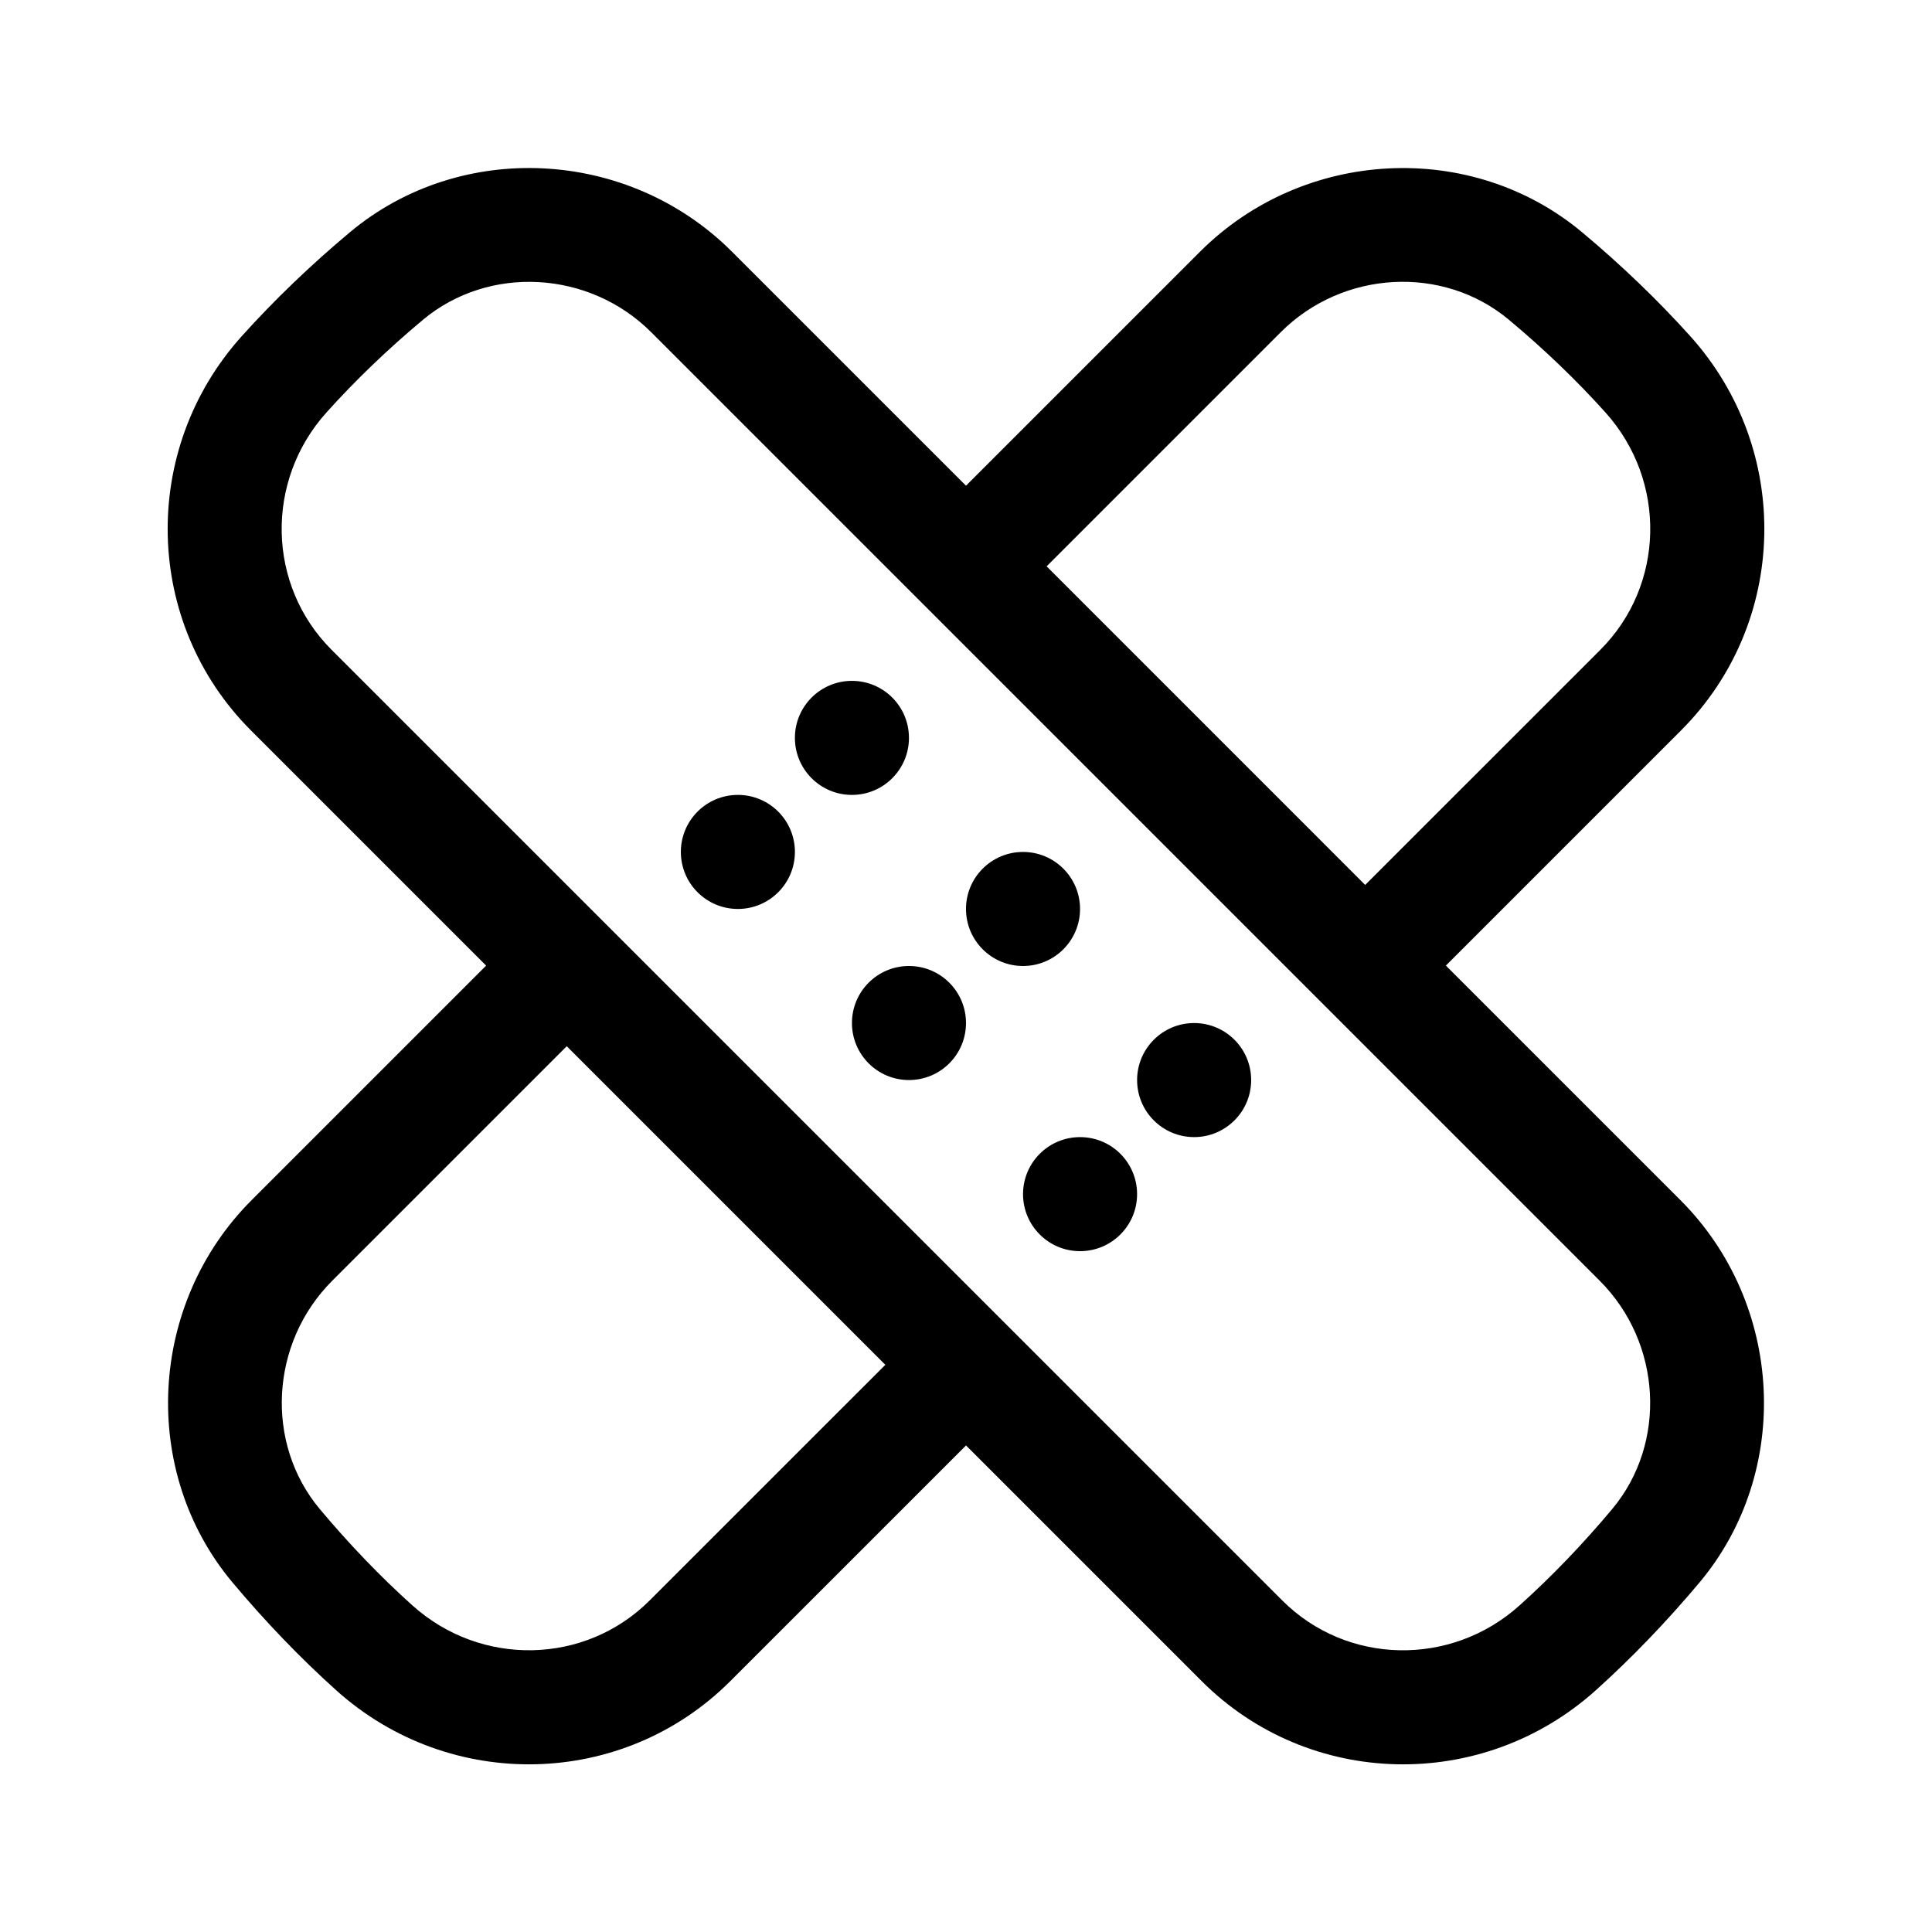 <?xml version="1.0" encoding="UTF-8"?>
<!-- Uploaded to: ICON Repo, www.svgrepo.com, Generator: ICON Repo Mixer Tools -->
<svg fill="#000000" width="800px" height="800px" version="1.1" viewBox="144 144 512 512" xmlns="http://www.w3.org/2000/svg">
 <g>
  <path d="m527.17 399.89 62.332-62.332c28.445-28.449 29.52-74.32 2.465-104.44-8.621-9.578-18.273-18.859-28.691-27.562-29.371-24.555-73.828-22.277-101.25 5.141l-62.023 62.02-62.027-62.023c-27.438-27.434-71.898-29.699-101.25-5.144-10.418 8.715-20.07 17.992-28.691 27.574-27.055 30.117-25.977 75.988 2.465 104.44l62.332 62.332-62.137 62.137c-27.422 27.418-29.684 71.887-5.141 101.26 8.75 10.445 18.02 20.086 27.559 28.66 30.148 27.094 76.035 25.973 104.44-2.449l62.453-62.445 62.445 62.445c28.469 28.484 74.355 29.488 104.44 2.449 9.562-8.602 18.832-18.242 27.574-28.672 24.531-29.367 22.273-73.84-5.148-101.25zm-211 168.24c-17.094 17.098-44.707 17.645-62.852 1.344-8.504-7.633-16.766-16.242-24.59-25.578-14.594-17.469-13.133-44.039 3.32-60.492l62.145-62.145 84.43 84.43zm167.22-336.07c16.445-16.465 43.012-17.926 60.488-3.316 9.34 7.793 17.945 16.066 25.594 24.574 16.324 18.164 15.734 45.777-1.344 62.867l-62.336 62.332-84.422-84.434zm87.879 311.83c-7.809 9.332-16.086 17.938-24.605 25.59-18.141 16.305-45.77 15.754-62.852-1.344l-251.96-251.95c-17.078-17.086-17.668-44.703-1.344-62.867 7.648-8.516 16.254-16.781 25.594-24.582 17.477-14.59 44.059-13.113 60.488 3.32l251.34 251.34c16.465 16.461 17.926 43.027 3.34 60.488z"/>
  <path d="m354.66 369.77c0 8.348-6.766 15.113-15.113 15.113-8.348 0-15.113-6.766-15.113-15.113 0-8.348 6.766-15.113 15.113-15.113 8.348 0 15.113 6.766 15.113 15.113z"/>
  <path d="m369.77 354.66c-8.348 0-15.113-6.766-15.113-15.113 0-8.348 6.766-15.113 15.113-15.113 8.348 0 15.113 6.766 15.113 15.113 0 8.348-6.766 15.113-15.113 15.113z"/>
  <path d="m415.11 400c-8.348 0-15.113-6.766-15.113-15.113 0-8.348 6.766-15.113 15.113-15.113 8.348 0 15.113 6.766 15.113 15.113 0 8.344-6.766 15.113-15.113 15.113z"/>
  <path d="m400 415.11c0 8.348-6.766 15.113-15.113 15.113-8.348 0-15.113-6.766-15.113-15.113 0-8.348 6.766-15.113 15.113-15.113 8.344 0 15.113 6.766 15.113 15.113z"/>
  <path d="m445.34 460.46c0 8.348-6.766 15.113-15.113 15.113-8.348 0-15.113-6.766-15.113-15.113 0-8.348 6.766-15.113 15.113-15.113 8.348-0.004 15.113 6.766 15.113 15.113z"/>
  <path d="m475.57 430.23c0 8.348-6.766 15.113-15.113 15.113-8.348 0-15.113-6.766-15.113-15.113 0-8.348 6.766-15.113 15.113-15.113 8.348 0 15.113 6.766 15.113 15.113z"/>
 </g>
</svg>